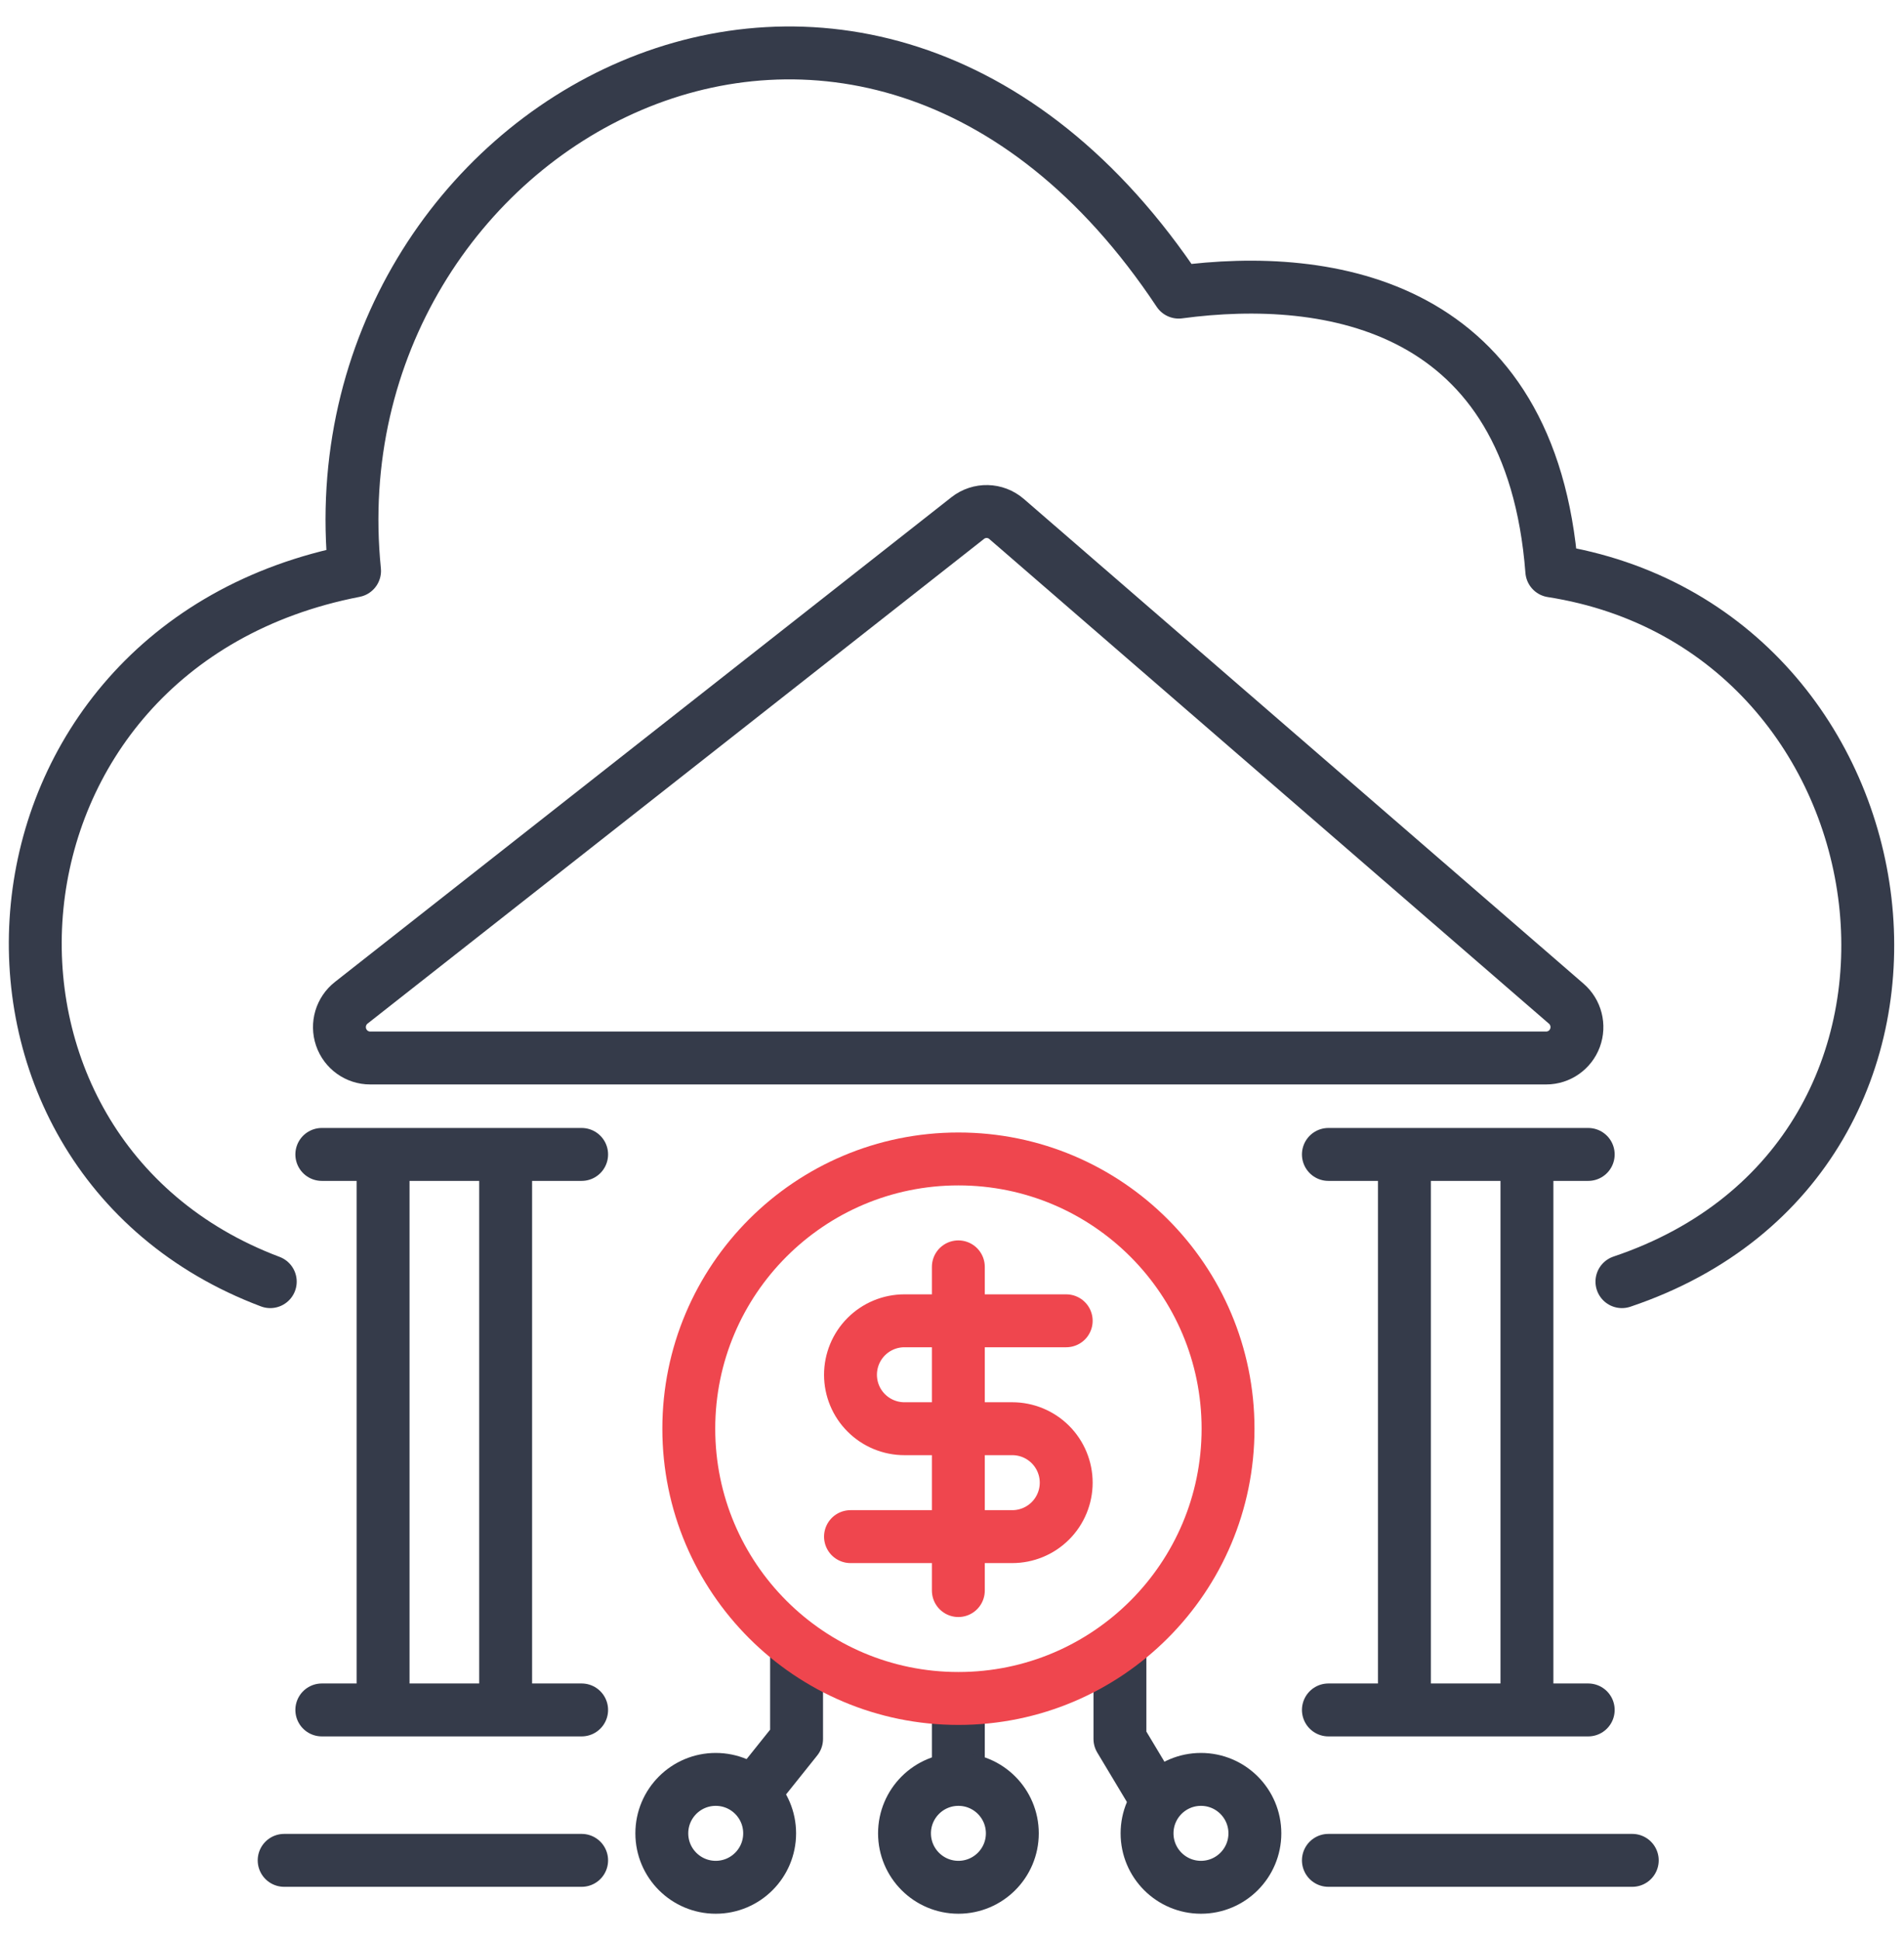 <?xml version="1.0" encoding="UTF-8"?>
<svg xmlns="http://www.w3.org/2000/svg" width="54" height="55" viewBox="0 0 54 55" fill="none">
  <path d="M46 36.331C56.567 32.779 54.494 17.821 44.011 16.184C43.429 8.629 37.731 7.703 33.429 8.281C24.474 -5.201 8.777 3.52 10.056 16.183C-1.044 18.338 -2.057 32.67 7.665 36.331" stroke="#353B4A" stroke-width="1.5" stroke-linecap="round" stroke-linejoin="round"></path>
  <path d="M10.865 48.472V32.725M9.127 48.472H16.496M8.059 52.736L16.496 52.736M46.293 52.736L37.675 52.736M9.127 32.725H16.496M14.341 48.472V32.725M37.675 48.472H45.044M37.675 32.725H45.044M39.831 48.472V32.725M43.306 48.472V32.725M9.963 28.425C9.67 28.654 9.553 29.046 9.674 29.4C9.795 29.754 10.127 29.992 10.499 29.991H43.853C44.217 29.991 44.543 29.763 44.67 29.42C44.796 29.076 44.697 28.689 44.42 28.451L28.547 14.711C28.233 14.44 27.773 14.429 27.447 14.685L9.963 28.425Z" stroke="#353B4A" stroke-width="1.5" stroke-linecap="round" stroke-linejoin="round"></path>
  <path d="M27.18 48.147V50.441" stroke="#353B4A" stroke-width="1.5" stroke-linejoin="round"></path>
  <path d="M22.592 46.618V49.294L21.062 51.206" stroke="#353B4A" stroke-width="1.5" stroke-linejoin="round"></path>
  <path d="M31.763 46.618V49.294L32.91 51.206" stroke="#353B4A" stroke-width="1.5" stroke-linejoin="round"></path>
  <ellipse cx="27.182" cy="51.97" rx="1.529" ry="1.529" stroke="#353B4A" stroke-width="1.5" stroke-linecap="round" stroke-linejoin="round"></ellipse>
  <ellipse cx="20.299" cy="51.97" rx="1.529" ry="1.529" stroke="#353B4A" stroke-width="1.5" stroke-linecap="round" stroke-linejoin="round"></ellipse>
  <ellipse cx="1.529" cy="1.529" rx="1.529" ry="1.529" transform="matrix(-1 0 0 1 35.59 50.441)" stroke="#353B4A" stroke-width="1.5" stroke-linecap="round" stroke-linejoin="round"></ellipse>
  <path d="M27.182 48.147C31.405 48.147 34.829 44.724 34.829 40.5C34.829 36.277 31.405 32.853 27.182 32.853C22.959 32.853 19.535 36.277 19.535 40.5C19.535 44.724 22.959 48.147 27.182 48.147Z" stroke="#EF464E" stroke-width="1.5" stroke-linecap="round" stroke-linejoin="round"></path>
  <path d="M30.239 37.441H25.651C25.245 37.441 24.856 37.602 24.569 37.889C24.282 38.176 24.121 38.565 24.121 38.971C24.121 39.377 24.282 39.766 24.569 40.052C24.856 40.339 25.245 40.5 25.651 40.5H28.709C29.115 40.5 29.504 40.661 29.791 40.948C30.078 41.235 30.239 41.624 30.239 42.03C30.239 42.435 30.078 42.824 29.791 43.111C29.504 43.398 29.115 43.559 28.709 43.559H24.121" stroke="#EF464E" stroke-width="1.5" stroke-linecap="round" stroke-linejoin="round"></path>
  <path d="M27.18 45.088V35.912" stroke="#EF464E" stroke-width="1.5" stroke-linecap="round" stroke-linejoin="round"></path>
</svg>
